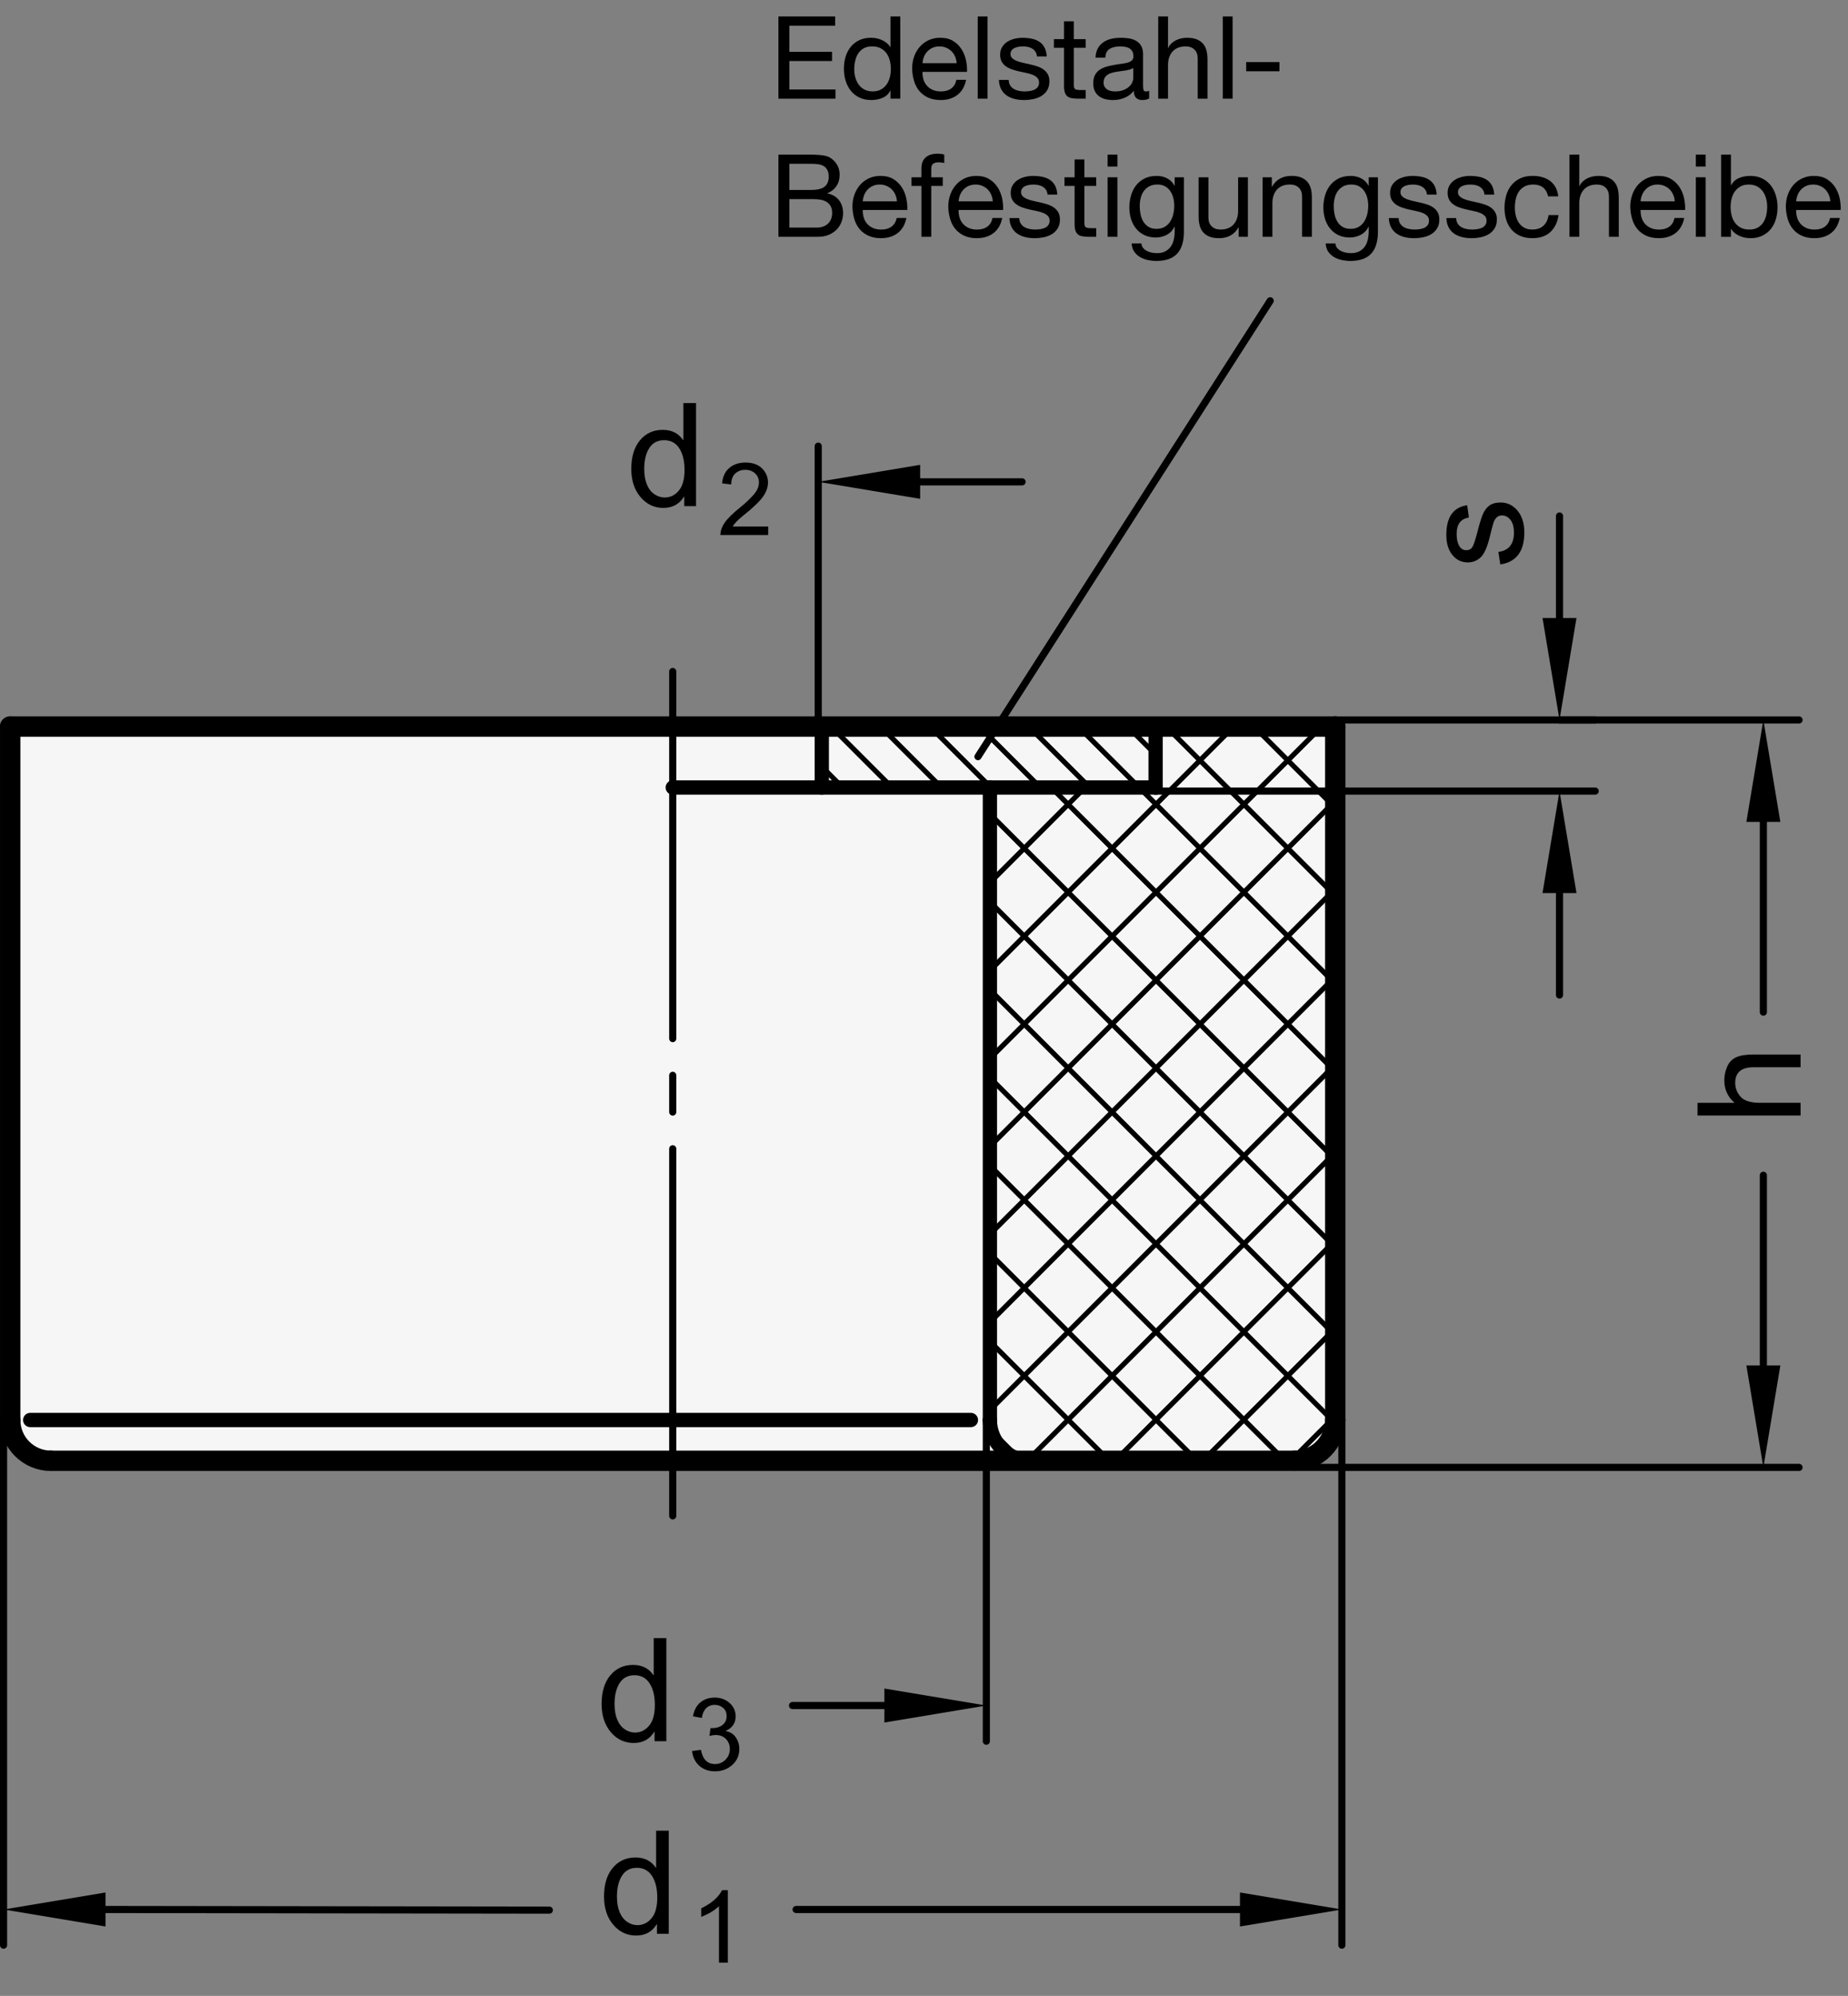 <?xml version="1.0" encoding="utf-8"?>
<!-- Generator: Adobe Illustrator 19.1.0, SVG Export Plug-In . SVG Version: 6.00 Build 0)  -->
<svg version="1.1" xmlns="http://www.w3.org/2000/svg" xmlns:xlink="http://www.w3.org/1999/xlink" x="0px" y="0px"
	 viewBox="0 0 128.483 138.704" enable-background="new 0 0 128.483 138.704" xml:space="preserve">
<rect x="0" y="0" width="128.483" height="138.704" fill="#808080" stroke="none"/>
<g id="MD_x5F_3_x5F_FUELLUNG_x5F_WS">
	<g id="LWPOLYLINE_2_">
		<path fill="#FFFFFF" d="M0.709,98.682V50.493h92.126v48.189c0,1.566-1.269,2.835-2.835,2.835H3.543
			C1.978,101.517,0.709,100.248,0.709,98.682z"/>
	</g>
</g>
<g id="MD_x5F_3_x5F_FUELLUNG_x5F_GR">
	<g id="LWPOLYLINE">
		<path fill="#F6F6F6" d="M0.709,98.682V50.493h92.126v48.189c0,1.566-1.269,2.835-2.835,2.835H3.543
			C1.978,101.517,0.709,100.248,0.709,98.682z"/>
	</g>
</g>
<g id="MD_x5F_1_x5F_100">
	<g id="LINE">
		
			<line fill="none" stroke="#000000" stroke-width="1.417" stroke-linecap="round" stroke-linejoin="round" stroke-miterlimit="10" x1="46.772" y1="50.493" x2="0.709" y2="50.493"/>
	</g>
	<g id="LINE_1_">
		
			<line fill="none" stroke="#000000" stroke-width="1.417" stroke-linecap="round" stroke-linejoin="round" stroke-miterlimit="10" x1="0.709" y1="50.493" x2="0.709" y2="98.682"/>
	</g>
	<g id="LINE_2_">
		
			<line fill="none" stroke="#000000" stroke-width="1.417" stroke-linecap="round" stroke-linejoin="round" stroke-miterlimit="10" x1="3.543" y1="101.517" x2="46.772" y2="101.517"/>
	</g>
	<g id="LINE_3_">
		
			<line fill="none" stroke="#000000" stroke-width="1.417" stroke-linecap="round" stroke-linejoin="round" stroke-miterlimit="10" x1="46.772" y1="101.517" x2="90" y2="101.517"/>
	</g>
	<g id="LINE_4_">
		
			<line fill="none" stroke="#000000" stroke-width="1.417" stroke-linecap="round" stroke-linejoin="round" stroke-miterlimit="10" x1="92.835" y1="98.682" x2="92.835" y2="50.493"/>
	</g>
	<g id="LINE_5_">
		
			<line fill="none" stroke="#000000" stroke-width="1.417" stroke-linecap="round" stroke-linejoin="round" stroke-miterlimit="10" x1="92.835" y1="50.493" x2="46.772" y2="50.493"/>
	</g>
	<g id="ARC">
		
			<path fill="none" stroke="#000000" stroke-width="1.417" stroke-linecap="round" stroke-linejoin="round" stroke-miterlimit="10" d="
			M0.709,98.682c0,1.566,1.269,2.835,2.835,2.835"/>
	</g>
	<g id="ARC_1_">
		
			<path fill="none" stroke="#000000" stroke-width="1.417" stroke-linecap="round" stroke-linejoin="round" stroke-miterlimit="10" d="
			M90,101.517c1.566,0,2.835-1.269,2.835-2.835"/>
	</g>
</g>
<g id="MD_x5F_1_x5F_070">
	<g id="LINE_6_">
		
			<line fill="none" stroke="#000000" stroke-width="0.992" stroke-linecap="round" stroke-linejoin="round" stroke-miterlimit="10" x1="57.136" y1="50.493" x2="57.136" y2="54.727"/>
	</g>
	<g id="LINE_7_">
		
			<line fill="none" stroke="#000000" stroke-width="0.992" stroke-linecap="round" stroke-linejoin="round" stroke-miterlimit="10" x1="46.772" y1="54.727" x2="80.344" y2="54.727"/>
	</g>
	<g id="LINE_8_">
		
			<line fill="none" stroke="#000000" stroke-width="0.992" stroke-linecap="round" stroke-linejoin="round" stroke-miterlimit="10" x1="68.823" y1="54.727" x2="68.823" y2="98.682"/>
	</g>
	<g id="LINE_26_">
		
			<line fill="none" stroke="#000000" stroke-width="0.992" stroke-linecap="round" stroke-linejoin="round" stroke-miterlimit="10" x1="80.344" y1="54.727" x2="80.344" y2="50.493"/>
	</g>
	<g id="ARC_2_">
		
			<path fill="none" stroke="#000000" stroke-width="0.992" stroke-linecap="round" stroke-linejoin="round" stroke-miterlimit="10" d="
			M68.823,98.682c0,1.566,1.269,2.835,2.835,2.835"/>
	</g>
	<g id="LINE_30_">
		
			<line fill="none" stroke="#000000" stroke-width="0.992" stroke-linecap="round" stroke-linejoin="round" stroke-miterlimit="10" x1="67.503" y1="98.682" x2="46.772" y2="98.682"/>
	</g>
	<g id="LINE_31_">
		
			<line fill="none" stroke="#000000" stroke-width="0.992" stroke-linecap="round" stroke-linejoin="round" stroke-miterlimit="10" x1="46.772" y1="98.682" x2="2.1" y2="98.682"/>
	</g>
</g>
<g id="MD_x5F_1_x5F_035">
	<g id="LINE_9_">
		
			<line fill="none" stroke="#000000" stroke-width="0.496" stroke-linecap="round" stroke-linejoin="round" stroke-miterlimit="10" x1="46.772" y1="74.729" x2="46.772" y2="77.281"/>
	</g>
	<g id="LINE_10_">
		
			<line fill="none" stroke="#000000" stroke-width="0.496" stroke-linecap="round" stroke-linejoin="round" stroke-miterlimit="10" x1="46.772" y1="72.178" x2="46.772" y2="46.666"/>
	</g>
	<g id="LINE_11_">
		
			<line fill="none" stroke="#000000" stroke-width="0.496" stroke-linecap="round" stroke-linejoin="round" stroke-miterlimit="10" x1="46.772" y1="79.832" x2="46.772" y2="105.344"/>
	</g>
	<g id="LINE_27_">
		
			<line fill="none" stroke="#000000" stroke-width="0.496" stroke-linecap="round" stroke-linejoin="round" stroke-miterlimit="10" x1="67.993" y1="52.582" x2="88.312" y2="20.902"/>
	</g>
</g>
<g id="MD_x5F_2_x5F_BEMASSUNG">
	<g id="LINE_12_">
		
			<line stroke="#000000" stroke-width="0.496" stroke-linecap="round" stroke-linejoin="round" stroke-miterlimit="10" x1="108.425" y1="50.033" x2="125.079" y2="50.033"/>
	</g>
	<g id="SOLID">
		<polygon points="121.417,57.119 122.598,50.033 123.78,57.119 		"/>
	</g>
	<g id="SOLID_1_">
		<polygon points="121.417,94.891 122.598,101.977 123.78,94.891 		"/>
	</g>
	<g id="LINE_13_">
		
			<line stroke="#000000" stroke-width="0.496" stroke-linecap="round" stroke-linejoin="round" stroke-miterlimit="10" x1="90" y1="101.977" x2="125.079" y2="101.977"/>
	</g>
	<g id="LINE_14_">
		
			<line stroke="#000000" stroke-width="0.496" stroke-linecap="round" stroke-linejoin="round" stroke-miterlimit="10" x1="122.598" y1="94.891" x2="122.598" y2="81.674"/>
	</g>
	<g id="LINE_15_">
		
			<line stroke="#000000" stroke-width="0.496" stroke-linecap="round" stroke-linejoin="round" stroke-miterlimit="10" x1="122.598" y1="57.119" x2="122.598" y2="70.336"/>
	</g>
	<g id="TEXT">
		<g>
			<path d="M125.185,73.283v0.884h-3.274c-0.424,0-0.741,0.091-0.953,0.273c-0.212,0.184-0.317,0.455-0.317,0.816
				c0,0.359,0.124,0.679,0.374,0.961c0.249,0.281,0.694,0.422,1.336,0.422h2.835v0.881h-7.165V76.64h2.571
				c-0.473-0.416-0.709-0.938-0.709-1.563c0-0.335,0.068-0.656,0.205-0.963c0.137-0.306,0.347-0.521,0.631-0.645
				c0.283-0.124,0.678-0.186,1.183-0.186H125.185z"/>
		</g>
	</g>
	<g id="SOLID_2_">
		<polygon points="63.974,32.304 56.888,33.485 63.974,34.666 		"/>
	</g>
	<g id="LINE_16_">
		
			<line stroke="#000000" stroke-width="0.496" stroke-linecap="round" stroke-linejoin="round" stroke-miterlimit="10" x1="63.974" y1="33.485" x2="71.061" y2="33.485"/>
	</g>
	<g id="LINE_17_">
		
			<line stroke="#000000" stroke-width="0.496" stroke-linecap="round" stroke-linejoin="round" stroke-miterlimit="10" x1="56.888" y1="50.493" x2="56.888" y2="31.005"/>
	</g>
	<g id="TEXT_1_">
		<g>
			<path d="M53.409,37.182h-3.322c0-0.283,0.099-0.569,0.296-0.858c0.197-0.29,0.566-0.652,1.107-1.088
				c0.331-0.265,0.626-0.543,0.886-0.833c0.26-0.291,0.39-0.584,0.39-0.878c0-0.253-0.09-0.462-0.269-0.628
				c-0.179-0.165-0.406-0.248-0.679-0.248c-0.276,0-0.508,0.085-0.695,0.255s-0.282,0.424-0.284,0.762l-0.633-0.072
				c0.039-0.47,0.206-0.829,0.501-1.077c0.295-0.249,0.67-0.373,1.124-0.373c0.493,0,0.876,0.136,1.151,0.408
				c0.275,0.272,0.413,0.602,0.413,0.987c0,0.321-0.116,0.647-0.347,0.977c-0.232,0.33-0.693,0.771-1.384,1.322
				c-0.362,0.29-0.603,0.54-0.722,0.749h2.467V37.182z"/>
		</g>
	</g>
	<g id="TEXT_2_">
		<g>
			<path d="M48.393,35.175h-0.821v-0.66h-0.02c-0.316,0.521-0.793,0.782-1.432,0.782c-0.635,0-1.166-0.252-1.591-0.755
				c-0.425-0.504-0.638-1.156-0.638-1.957c0-0.838,0.2-1.499,0.601-1.984s0.93-0.729,1.588-0.729c0.619,0,1.09,0.236,1.413,0.709
				h0.02V28.01h0.879V35.175z M46.213,34.574c0.384,0,0.71-0.157,0.978-0.474s0.401-0.795,0.401-1.437
				c0-0.633-0.122-1.136-0.367-1.511c-0.244-0.374-0.595-0.562-1.051-0.562s-0.801,0.183-1.034,0.55
				c-0.233,0.366-0.35,0.848-0.35,1.444c0,0.43,0.063,0.794,0.188,1.092s0.3,0.522,0.525,0.672
				C45.729,34.5,45.965,34.574,46.213,34.574z"/>
		</g>
	</g>
	<g id="LINE_18_">
		
			<line stroke="#000000" stroke-width="0.496" stroke-linecap="round" stroke-linejoin="round" stroke-miterlimit="10" x1="92.835" y1="50.033" x2="110.906" y2="50.033"/>
	</g>
	<g id="LINE_19_">
		
			<line stroke="#000000" stroke-width="0.496" stroke-linecap="round" stroke-linejoin="round" stroke-miterlimit="10" x1="108.425" y1="42.946" x2="108.425" y2="35.859"/>
	</g>
	<g id="SOLID_3_">
		<polygon points="107.244,42.946 108.425,50.033 109.606,42.946 		"/>
	</g>
	<g id="LINE_20_">
		
			<line stroke="#000000" stroke-width="0.496" stroke-linecap="round" stroke-linejoin="round" stroke-miterlimit="10" x1="80.344" y1="54.975" x2="110.906" y2="54.975"/>
	</g>
	<g id="LINE_21_">
		
			<line stroke="#000000" stroke-width="0.496" stroke-linecap="round" stroke-linejoin="round" stroke-miterlimit="10" x1="108.425" y1="62.062" x2="108.425" y2="69.149"/>
	</g>
	<g id="SOLID_4_">
		<polygon points="109.606,62.062 108.425,54.975 107.244,62.062 		"/>
	</g>
	<g id="LINE_22_">
		
			<line stroke="#000000" stroke-width="0.496" stroke-linecap="round" stroke-linejoin="round" stroke-miterlimit="10" x1="86.209" y1="132.698" x2="55.349" y2="132.698"/>
	</g>
	<g id="TEXT_3_">
		<g>
			<path d="M50.603,136.395h-0.616v-3.924c-0.308,0.292-0.72,0.539-1.235,0.742v-0.596c0.709-0.34,1.193-0.76,1.451-1.262h0.4
				V136.395z"/>
		</g>
	</g>
	<g id="TEXT_4_">
		<g>
			<path d="M46.497,134.388h-0.821v-0.66h-0.02c-0.316,0.521-0.793,0.782-1.432,0.782c-0.635,0-1.166-0.252-1.591-0.755
				c-0.425-0.504-0.638-1.156-0.638-1.957c0-0.838,0.2-1.499,0.601-1.984s0.93-0.729,1.588-0.729c0.619,0,1.09,0.236,1.413,0.709
				h0.02v-2.571h0.879V134.388z M44.317,133.786c0.384,0,0.71-0.157,0.978-0.474s0.401-0.795,0.401-1.437
				c0-0.633-0.122-1.136-0.367-1.511c-0.244-0.374-0.595-0.562-1.051-0.562s-0.801,0.183-1.034,0.55
				c-0.233,0.366-0.35,0.848-0.35,1.444c0,0.43,0.063,0.794,0.188,1.092s0.3,0.522,0.525,0.672
				C43.833,133.712,44.07,133.786,44.317,133.786z"/>
		</g>
	</g>
	<g id="LINE_23_">
		
			<line stroke="#000000" stroke-width="0.496" stroke-linecap="round" stroke-linejoin="round" stroke-miterlimit="10" x1="93.295" y1="98.682" x2="93.295" y2="135.178"/>
	</g>
	<g id="SOLID_5_">
		<polygon points="86.209,131.517 93.295,132.698 86.209,133.879 		"/>
	</g>
	<g id="LINE_24_">
		
			<line stroke="#000000" stroke-width="0.496" stroke-linecap="round" stroke-linejoin="round" stroke-miterlimit="10" x1="7.335" y1="132.698" x2="38.194" y2="132.742"/>
	</g>
	<g id="LINE_25_">
		
			<line stroke="#000000" stroke-width="0.496" stroke-linecap="round" stroke-linejoin="round" stroke-miterlimit="10" x1="0.248" y1="98.682" x2="0.248" y2="135.178"/>
	</g>
	<g id="SOLID_6_">
		<polygon points="7.335,131.517 0.248,132.698 7.335,133.879 		"/>
	</g>
	<g id="TEXT_5_">
		<g>
			<path d="M102.124,35.971c-0.283,0.039-0.496,0.154-0.638,0.345c-0.142,0.19-0.212,0.455-0.212,0.794
				c0,0.336,0.057,0.607,0.171,0.814s0.28,0.311,0.498,0.311c0.205,0,0.353-0.083,0.44-0.247s0.195-0.489,0.322-0.975
				c0.14-0.547,0.264-0.957,0.371-1.229s0.259-0.484,0.452-0.635c0.194-0.152,0.464-0.228,0.81-0.228
				c0.462,0,0.852,0.189,1.168,0.567c0.315,0.378,0.474,0.883,0.474,1.515c0,0.658-0.14,1.172-0.418,1.542
				c-0.278,0.37-0.696,0.597-1.253,0.682l-0.133-0.875c0.362-0.046,0.633-0.18,0.812-0.403c0.18-0.223,0.269-0.535,0.269-0.936
				c0-0.384-0.08-0.679-0.241-0.885c-0.161-0.205-0.357-0.308-0.589-0.308c-0.157,0-0.282,0.047-0.377,0.142
				c-0.094,0.095-0.165,0.213-0.212,0.354c-0.048,0.142-0.132,0.46-0.252,0.956c-0.176,0.736-0.39,1.223-0.641,1.458
				c-0.251,0.236-0.551,0.354-0.899,0.354c-0.433,0-0.79-0.172-1.07-0.518c-0.28-0.345-0.42-0.81-0.42-1.393
				c0-0.619,0.121-1.1,0.364-1.444c0.242-0.344,0.605-0.55,1.087-0.618L102.124,35.971z"/>
		</g>
	</g>
	<g id="LINE_28_">
		
			<line stroke="#000000" stroke-width="0.496" stroke-linecap="round" stroke-linejoin="round" stroke-miterlimit="10" x1="68.575" y1="98.682" x2="68.575" y2="121.005"/>
	</g>
	<g id="LINE_29_">
		
			<line stroke="#000000" stroke-width="0.496" stroke-linecap="round" stroke-linejoin="round" stroke-miterlimit="10" x1="61.488" y1="118.525" x2="55.101" y2="118.525"/>
	</g>
	<g id="TEXT_6_">
		<g>
			<path d="M50.462,120.299c0.31,0.06,0.544,0.209,0.703,0.45c0.159,0.24,0.238,0.502,0.238,0.785c0,0.456-0.166,0.83-0.498,1.123
				c-0.332,0.294-0.729,0.44-1.192,0.44c-0.443,0-0.808-0.129-1.095-0.387c-0.288-0.258-0.455-0.599-0.503-1.023l0.616-0.085
				c0.062,0.33,0.174,0.578,0.337,0.742s0.378,0.246,0.645,0.246c0.287,0,0.531-0.101,0.73-0.303
				c0.199-0.202,0.299-0.448,0.299-0.74c0-0.281-0.091-0.514-0.272-0.698c-0.182-0.185-0.418-0.277-0.71-0.277
				c-0.119,0-0.264,0.021-0.435,0.065l0.072-0.541c0.164,0,0.294-0.008,0.39-0.023c0.096-0.017,0.203-0.055,0.321-0.116
				s0.217-0.15,0.294-0.266s0.116-0.258,0.116-0.43c0-0.248-0.083-0.441-0.248-0.578s-0.356-0.205-0.573-0.205
				c-0.249,0-0.451,0.079-0.607,0.236s-0.255,0.382-0.296,0.674l-0.616-0.113c0.08-0.436,0.256-0.762,0.528-0.979
				c0.272-0.216,0.598-0.324,0.977-0.324c0.417,0,0.766,0.126,1.045,0.378s0.419,0.561,0.419,0.925c0,0.468-0.229,0.805-0.688,1.01
				V120.299z"/>
		</g>
	</g>
	<g id="TEXT_7_">
		<g>
			<path d="M46.329,121.005h-0.821v-0.66h-0.02c-0.316,0.521-0.793,0.782-1.432,0.782c-0.635,0-1.166-0.252-1.591-0.755
				c-0.425-0.504-0.638-1.156-0.638-1.957c0-0.838,0.2-1.499,0.601-1.984s0.93-0.729,1.588-0.729c0.619,0,1.09,0.236,1.413,0.709
				h0.02v-2.571h0.879V121.005z M44.149,120.403c0.384,0,0.71-0.157,0.978-0.474s0.401-0.795,0.401-1.437
				c0-0.633-0.122-1.136-0.367-1.511c-0.244-0.374-0.595-0.562-1.051-0.562s-0.801,0.183-1.034,0.55
				c-0.233,0.366-0.35,0.848-0.35,1.444c0,0.43,0.063,0.794,0.188,1.092s0.3,0.522,0.525,0.672
				C43.665,120.329,43.901,120.403,44.149,120.403z"/>
		</g>
	</g>
	<g id="SOLID_7_">
		<polygon points="61.488,117.344 68.575,118.525 61.488,119.706 		"/>
	</g>
</g>
<g id="MD_x5F_2_x5F_SCHRAFFUR">
	<g id="HATCH">
		<path fill-rule="evenodd" clip-rule="evenodd" fill="none" d="M92.835,98.682v-8.157V50.493h-12.49v4.234H68.823v43.955
			c0,1.566,1.269,2.835,2.835,2.835H90C91.566,101.517,92.835,100.248,92.835,98.682L92.835,98.682z"/>
		
			<path fill="none" stroke="#000000" stroke-width="0.354" stroke-linecap="round" stroke-linejoin="round" stroke-miterlimit="10" d="
			M68.823,55.23l0.502-0.502 M68.823,61.339l6.612-6.612 M68.823,67.448l16.955-16.955 M68.823,73.558l23.065-23.065 M68.823,79.667
			l24.012-24.012 M68.823,85.777l24.012-24.012 M68.823,91.886l24.012-24.012 M68.823,97.995l24.012-24.012 M71.463,101.465
			l21.372-21.372 M77.52,101.517l15.315-15.315 M83.629,101.517l9.205-9.205 M89.739,101.517l3.096-3.096 M70.77,101.279l-1.71-1.71
			 M77.117,101.517l-8.295-8.295 M83.227,101.517L68.823,87.113 M89.336,101.517L68.823,81.003 M92.787,98.859L68.823,74.894
			 M92.835,92.797L68.823,68.785 M92.835,86.687L68.823,62.675 M92.835,80.578L68.823,56.566 M92.835,74.468L73.094,54.727
			 M92.835,68.359L79.203,54.727 M92.835,62.25L81.078,50.493 M92.835,56.14l-5.647-5.647"/>
	</g>
	<g id="HATCH_1_">
		<polygon fill-rule="evenodd" clip-rule="evenodd" fill="none" points="80.344,50.493 57.136,50.493 57.136,54.727 80.344,54.727 
			80.344,50.493 		"/>
		
			<path fill="none" stroke="#000000" stroke-width="0.354" stroke-linecap="round" stroke-linejoin="round" stroke-miterlimit="10" d="
			M58.584,54.727l-1.448-1.448 M62.02,54.727l-4.234-4.234 M65.457,54.727l-4.234-4.234 M68.894,54.727l-4.234-4.234 M72.33,54.727
			l-4.234-4.234 M75.767,54.727l-4.234-4.234 M79.203,54.727l-4.234-4.234 M80.344,52.432l-1.939-1.939"/>
	</g>
</g>
<g id="MD_x5F_2_x5F_TEXT_x5F_DE">
	<g id="EdelstahlBefestigungsscheibe">
		<g>
			<path d="M54.121,1.145h3.944v0.64H54.88v1.816h2.968v0.64H54.88v1.977h3.208v0.64h-3.968V1.145z"/>
			<path d="M62.592,6.856h-0.68v-0.56h-0.016c-0.112,0.229-0.288,0.396-0.528,0.5c-0.24,0.104-0.504,0.155-0.792,0.155
				c-0.32,0-0.599-0.059-0.836-0.176S59.306,6.5,59.148,6.301c-0.158-0.2-0.276-0.431-0.356-0.692
				c-0.08-0.261-0.12-0.539-0.12-0.832s0.039-0.569,0.116-0.828c0.078-0.259,0.195-0.486,0.352-0.684s0.355-0.354,0.592-0.468
				c0.237-0.115,0.513-0.173,0.828-0.173c0.107,0,0.222,0.011,0.344,0.032s0.245,0.058,0.368,0.108
				c0.123,0.051,0.238,0.117,0.348,0.2c0.109,0.082,0.201,0.185,0.276,0.308h0.016V1.145h0.68V6.856z M59.392,4.824
				c0,0.192,0.025,0.38,0.076,0.564c0.051,0.184,0.128,0.348,0.232,0.492c0.104,0.144,0.237,0.259,0.4,0.344
				s0.354,0.128,0.572,0.128c0.229,0,0.424-0.045,0.584-0.136s0.291-0.21,0.392-0.356c0.101-0.146,0.174-0.313,0.22-0.5
				s0.068-0.376,0.068-0.568c0-0.202-0.024-0.398-0.072-0.588c-0.048-0.188-0.124-0.355-0.228-0.5
				c-0.104-0.144-0.239-0.26-0.404-0.348c-0.166-0.088-0.366-0.132-0.6-0.132c-0.235,0-0.431,0.045-0.588,0.136
				c-0.158,0.091-0.284,0.211-0.38,0.36c-0.096,0.149-0.165,0.319-0.208,0.512C59.414,4.425,59.392,4.622,59.392,4.824z"/>
			<path d="M67.168,5.545c-0.09,0.458-0.291,0.808-0.6,1.048C66.26,6.832,65.869,6.952,65.4,6.952c-0.33,0-0.617-0.055-0.86-0.164
				s-0.447-0.26-0.612-0.451c-0.165-0.192-0.289-0.422-0.372-0.688c-0.083-0.267-0.129-0.558-0.14-0.872
				c0-0.31,0.048-0.596,0.144-0.86c0.096-0.264,0.23-0.491,0.404-0.684s0.379-0.341,0.616-0.448c0.238-0.106,0.498-0.16,0.78-0.16
				c0.368,0,0.673,0.076,0.916,0.229s0.438,0.346,0.584,0.58s0.248,0.49,0.304,0.768c0.057,0.277,0.079,0.542,0.068,0.792h-3.096
				c-0.005,0.182,0.016,0.354,0.064,0.517c0.048,0.162,0.125,0.307,0.232,0.432c0.106,0.125,0.242,0.226,0.407,0.3
				c0.166,0.075,0.36,0.112,0.584,0.112c0.283,0,0.518-0.066,0.705-0.2c0.186-0.133,0.309-0.336,0.367-0.607H67.168z M66.512,4.393
				c-0.01-0.16-0.046-0.313-0.107-0.456c-0.061-0.145-0.145-0.269-0.248-0.372c-0.104-0.104-0.229-0.187-0.372-0.248
				s-0.298-0.092-0.464-0.092c-0.176,0-0.334,0.03-0.477,0.092c-0.141,0.062-0.262,0.146-0.363,0.252
				c-0.102,0.106-0.182,0.23-0.24,0.372s-0.093,0.292-0.104,0.452H66.512z"/>
			<path d="M67.977,1.145h0.68v5.712h-0.68V1.145z"/>
			<path d="M70.129,5.553c0.004,0.154,0.039,0.282,0.104,0.384s0.148,0.183,0.252,0.244s0.221,0.105,0.352,0.132
				s0.266,0.04,0.404,0.04c0.106,0,0.219-0.008,0.336-0.024c0.117-0.016,0.225-0.045,0.324-0.088
				c0.099-0.042,0.18-0.105,0.244-0.188c0.063-0.083,0.096-0.188,0.096-0.316c0-0.133-0.039-0.241-0.116-0.324
				c-0.077-0.082-0.179-0.15-0.304-0.204c-0.125-0.053-0.27-0.097-0.432-0.132c-0.163-0.034-0.33-0.07-0.5-0.107
				c-0.172-0.037-0.336-0.083-0.496-0.137c-0.16-0.053-0.305-0.122-0.433-0.208c-0.128-0.085-0.23-0.194-0.308-0.327
				c-0.078-0.134-0.116-0.299-0.116-0.496c0-0.208,0.047-0.387,0.14-0.536c0.094-0.149,0.214-0.271,0.36-0.364
				c0.146-0.093,0.312-0.162,0.496-0.208c0.185-0.045,0.366-0.068,0.548-0.068c0.229,0,0.444,0.021,0.645,0.061
				c0.199,0.04,0.375,0.109,0.527,0.208s0.273,0.231,0.364,0.399s0.144,0.378,0.16,0.629h-0.681
				c-0.01-0.134-0.047-0.244-0.107-0.332C71.927,3.5,71.852,3.43,71.764,3.376c-0.088-0.053-0.186-0.092-0.295-0.115
				c-0.109-0.024-0.221-0.036-0.332-0.036c-0.102,0-0.205,0.008-0.309,0.023c-0.104,0.017-0.199,0.044-0.283,0.084
				c-0.086,0.04-0.155,0.095-0.209,0.164c-0.053,0.069-0.08,0.155-0.08,0.257c0,0.122,0.041,0.221,0.125,0.296
				c0.082,0.074,0.188,0.137,0.315,0.188s0.272,0.094,0.433,0.128c0.159,0.035,0.319,0.071,0.479,0.108
				c0.171,0.037,0.337,0.083,0.5,0.136c0.163,0.054,0.307,0.124,0.432,0.212c0.126,0.088,0.227,0.199,0.304,0.332
				c0.078,0.134,0.116,0.299,0.116,0.496c0,0.245-0.052,0.452-0.155,0.62c-0.104,0.168-0.24,0.303-0.408,0.404
				c-0.168,0.101-0.357,0.173-0.568,0.216c-0.211,0.042-0.42,0.063-0.628,0.063c-0.235,0-0.454-0.025-0.66-0.076
				c-0.205-0.05-0.388-0.13-0.548-0.239s-0.288-0.254-0.384-0.433c-0.097-0.179-0.149-0.396-0.16-0.651H70.129z"/>
			<path d="M74.656,2.721h0.824v0.6h-0.824v2.568c0,0.08,0.006,0.144,0.02,0.191c0.014,0.049,0.039,0.086,0.076,0.112
				s0.09,0.044,0.156,0.052c0.066,0.009,0.153,0.013,0.26,0.013h0.313v0.6H74.96c-0.176,0-0.327-0.012-0.452-0.036
				c-0.125-0.023-0.227-0.067-0.304-0.132s-0.135-0.154-0.172-0.272c-0.038-0.117-0.056-0.271-0.056-0.464V3.32h-0.705v-0.6h0.705
				V1.48h0.68V2.721z"/>
			<path d="M79.896,6.841c-0.123,0.074-0.285,0.111-0.488,0.111c-0.176,0-0.316-0.051-0.42-0.151
				c-0.104-0.102-0.156-0.265-0.156-0.488c-0.187,0.224-0.404,0.387-0.652,0.488c-0.248,0.101-0.516,0.151-0.804,0.151
				c-0.187,0-0.364-0.021-0.532-0.063c-0.168-0.043-0.313-0.111-0.436-0.204c-0.123-0.094-0.221-0.213-0.292-0.36
				C76.045,6.178,76.008,6,76.008,5.792c0-0.234,0.041-0.426,0.121-0.575c0.079-0.149,0.185-0.27,0.315-0.36
				c0.13-0.091,0.28-0.161,0.448-0.212s0.34-0.092,0.516-0.124c0.187-0.037,0.363-0.065,0.532-0.084
				c0.168-0.019,0.315-0.045,0.444-0.08c0.127-0.034,0.229-0.085,0.303-0.152c0.075-0.066,0.113-0.164,0.113-0.292
				c0-0.148-0.029-0.269-0.084-0.359c-0.057-0.091-0.129-0.16-0.217-0.208s-0.187-0.08-0.296-0.097
				c-0.109-0.016-0.218-0.023-0.323-0.023c-0.289,0-0.529,0.055-0.721,0.164s-0.296,0.315-0.313,0.62h-0.68
				c0.011-0.256,0.064-0.473,0.16-0.648s0.225-0.318,0.385-0.428c0.159-0.109,0.344-0.188,0.551-0.236
				c0.209-0.048,0.428-0.072,0.656-0.072c0.188,0,0.372,0.014,0.557,0.04c0.184,0.027,0.35,0.082,0.5,0.164
				c0.148,0.083,0.27,0.199,0.359,0.349c0.091,0.149,0.137,0.344,0.137,0.584v2.128c0,0.16,0.009,0.277,0.027,0.352
				c0.02,0.075,0.082,0.112,0.188,0.112c0.064,0,0.134-0.014,0.209-0.04V6.841z M78.792,4.721c-0.063,0.048-0.144,0.085-0.239,0.111
				c-0.097,0.027-0.197,0.05-0.305,0.068c-0.106,0.019-0.22,0.035-0.34,0.048C77.788,4.962,77.672,4.979,77.56,5
				c-0.112,0.021-0.219,0.049-0.32,0.08c-0.102,0.032-0.189,0.076-0.264,0.133c-0.075,0.056-0.135,0.126-0.18,0.212
				c-0.046,0.085-0.068,0.191-0.068,0.319c0,0.112,0.022,0.207,0.068,0.284c0.045,0.077,0.104,0.14,0.176,0.188
				c0.072,0.048,0.156,0.082,0.252,0.104s0.197,0.032,0.304,0.032c0.224,0,0.416-0.03,0.575-0.092
				c0.16-0.062,0.291-0.139,0.393-0.232c0.102-0.093,0.176-0.194,0.225-0.304c0.047-0.109,0.071-0.212,0.071-0.309V4.721z"/>
			<path d="M80.528,1.145h0.68v2.184h0.017c0.053-0.122,0.129-0.229,0.228-0.319s0.206-0.164,0.323-0.221
				c0.118-0.056,0.242-0.097,0.373-0.124c0.131-0.026,0.257-0.04,0.38-0.04c0.272,0,0.499,0.038,0.68,0.112
				c0.181,0.075,0.328,0.179,0.44,0.313c0.111,0.133,0.19,0.292,0.236,0.476c0.045,0.184,0.067,0.388,0.067,0.612v2.72h-0.681v-2.8
				c0-0.256-0.074-0.459-0.223-0.608c-0.15-0.149-0.355-0.224-0.617-0.224c-0.207,0-0.388,0.032-0.539,0.096
				c-0.152,0.064-0.279,0.155-0.381,0.272s-0.177,0.255-0.228,0.412s-0.076,0.329-0.076,0.516v2.336h-0.68V1.145z"/>
			<path d="M85.016,1.145h0.681v5.712h-0.681V1.145z"/>
			<path d="M86.641,4.313h2.312v0.64h-2.312V4.313z"/>
			<path d="M54.121,10.744h2.072c0.128,0,0.261,0.001,0.4,0.004c0.139,0.003,0.276,0.011,0.412,0.024
				c0.136,0.013,0.266,0.033,0.388,0.06s0.227,0.066,0.312,0.12c0.187,0.112,0.345,0.268,0.476,0.468
				c0.13,0.2,0.196,0.441,0.196,0.725c0,0.304-0.075,0.566-0.224,0.787c-0.149,0.222-0.357,0.386-0.624,0.492v0.017
				c0.352,0.074,0.621,0.234,0.808,0.479c0.187,0.245,0.28,0.544,0.28,0.896c0,0.208-0.038,0.41-0.112,0.607
				s-0.185,0.372-0.332,0.524c-0.146,0.151-0.328,0.274-0.544,0.368c-0.216,0.093-0.465,0.14-0.748,0.14h-2.76V10.744z M54.88,13.2
				h1.52c0.432,0,0.743-0.076,0.932-0.229c0.189-0.151,0.284-0.38,0.284-0.684c0-0.197-0.032-0.356-0.096-0.476
				c-0.064-0.12-0.152-0.213-0.264-0.276c-0.112-0.064-0.241-0.105-0.388-0.124c-0.147-0.019-0.303-0.028-0.468-0.028h-1.52V13.2z
				 M54.88,15.816h1.904c0.331,0,0.592-0.093,0.784-0.276c0.192-0.184,0.288-0.434,0.288-0.748c0-0.187-0.035-0.341-0.104-0.464
				s-0.161-0.22-0.276-0.292s-0.247-0.123-0.396-0.152s-0.304-0.044-0.464-0.044H54.88V15.816z"/>
			<path d="M63.017,15.145c-0.091,0.458-0.291,0.808-0.6,1.048c-0.309,0.239-0.699,0.359-1.168,0.359
				c-0.331,0-0.617-0.055-0.86-0.164s-0.447-0.26-0.612-0.451c-0.165-0.192-0.289-0.422-0.372-0.688
				c-0.083-0.267-0.129-0.558-0.14-0.872c0-0.31,0.048-0.596,0.144-0.86c0.096-0.264,0.23-0.491,0.404-0.684
				s0.379-0.341,0.616-0.448c0.237-0.106,0.497-0.16,0.78-0.16c0.368,0,0.673,0.076,0.916,0.229s0.438,0.346,0.584,0.58
				s0.248,0.49,0.304,0.768c0.056,0.277,0.079,0.542,0.068,0.792h-3.096c-0.005,0.182,0.016,0.354,0.064,0.517
				c0.048,0.162,0.125,0.307,0.232,0.432c0.106,0.125,0.242,0.226,0.408,0.3c0.166,0.075,0.36,0.112,0.584,0.112
				c0.283,0,0.518-0.066,0.704-0.2c0.187-0.133,0.309-0.336,0.368-0.607H63.017z M62.36,13.992c-0.011-0.16-0.046-0.313-0.108-0.456
				c-0.061-0.145-0.144-0.269-0.248-0.372c-0.104-0.104-0.228-0.187-0.372-0.248c-0.144-0.062-0.298-0.092-0.464-0.092
				c-0.176,0-0.334,0.03-0.476,0.092c-0.141,0.062-0.263,0.146-0.364,0.252c-0.102,0.106-0.182,0.23-0.24,0.372
				s-0.093,0.292-0.104,0.452H62.36z"/>
			<path d="M64.064,12.92h-0.696v-0.6h0.696v-0.616c0-0.336,0.097-0.591,0.292-0.764c0.195-0.174,0.479-0.261,0.853-0.261
				c0.063,0,0.137,0.006,0.219,0.017c0.084,0.011,0.156,0.026,0.221,0.048v0.592c-0.059-0.021-0.123-0.036-0.191-0.044
				c-0.07-0.008-0.134-0.012-0.192-0.012c-0.165,0-0.294,0.032-0.384,0.096c-0.092,0.064-0.137,0.187-0.137,0.368v0.576h0.801v0.6
				h-0.801v3.536h-0.68V12.92z"/>
			<path d="M69.68,15.145c-0.09,0.458-0.291,0.808-0.6,1.048c-0.309,0.239-0.699,0.359-1.168,0.359c-0.33,0-0.617-0.055-0.859-0.164
				c-0.243-0.109-0.447-0.26-0.613-0.451c-0.164-0.192-0.289-0.422-0.371-0.688c-0.083-0.267-0.129-0.558-0.141-0.872
				c0-0.31,0.049-0.596,0.145-0.86c0.096-0.264,0.23-0.491,0.404-0.684c0.173-0.192,0.379-0.341,0.615-0.448
				c0.238-0.106,0.498-0.16,0.78-0.16c0.368,0,0.673,0.076,0.916,0.229s0.438,0.346,0.584,0.58s0.248,0.49,0.304,0.768
				c0.057,0.277,0.079,0.542,0.068,0.792h-3.096c-0.006,0.182,0.016,0.354,0.063,0.517c0.048,0.162,0.126,0.307,0.232,0.432
				s0.242,0.226,0.407,0.3c0.166,0.075,0.36,0.112,0.584,0.112c0.283,0,0.518-0.066,0.705-0.2c0.186-0.133,0.309-0.336,0.367-0.607
				H69.68z M69.023,13.992c-0.01-0.16-0.046-0.313-0.107-0.456c-0.061-0.145-0.145-0.269-0.248-0.372
				c-0.104-0.104-0.229-0.187-0.372-0.248s-0.298-0.092-0.464-0.092c-0.176,0-0.334,0.03-0.477,0.092
				c-0.141,0.062-0.262,0.146-0.363,0.252s-0.182,0.23-0.24,0.372s-0.094,0.292-0.104,0.452H69.023z"/>
			<path d="M70.864,15.152c0.005,0.154,0.04,0.282,0.104,0.384c0.063,0.102,0.147,0.183,0.252,0.244
				c0.104,0.062,0.221,0.105,0.352,0.132s0.266,0.04,0.404,0.04c0.105,0,0.219-0.008,0.336-0.024
				c0.117-0.016,0.225-0.045,0.324-0.088c0.098-0.042,0.18-0.105,0.243-0.188c0.063-0.083,0.097-0.188,0.097-0.316
				c0-0.133-0.039-0.241-0.117-0.324c-0.076-0.082-0.178-0.15-0.303-0.204c-0.126-0.053-0.27-0.097-0.433-0.132
				c-0.163-0.034-0.329-0.07-0.5-0.107s-0.336-0.083-0.496-0.137c-0.159-0.053-0.304-0.122-0.433-0.208
				c-0.127-0.085-0.23-0.194-0.307-0.327c-0.078-0.134-0.117-0.299-0.117-0.496c0-0.208,0.047-0.387,0.141-0.536
				s0.213-0.271,0.359-0.364c0.146-0.093,0.313-0.162,0.496-0.208c0.185-0.045,0.367-0.068,0.549-0.068
				c0.229,0,0.443,0.021,0.644,0.061s0.376,0.109,0.528,0.208s0.273,0.231,0.363,0.399c0.092,0.168,0.145,0.378,0.16,0.629h-0.68
				c-0.011-0.134-0.047-0.244-0.107-0.332c-0.063-0.089-0.137-0.159-0.225-0.213c-0.088-0.053-0.187-0.092-0.296-0.115
				c-0.109-0.024-0.22-0.036-0.332-0.036c-0.102,0-0.204,0.008-0.308,0.023c-0.104,0.017-0.199,0.044-0.284,0.084
				s-0.155,0.095-0.208,0.164c-0.054,0.069-0.08,0.155-0.08,0.257c0,0.122,0.041,0.221,0.124,0.296
				c0.083,0.074,0.188,0.137,0.315,0.188c0.129,0.051,0.272,0.094,0.433,0.128c0.159,0.035,0.319,0.071,0.479,0.108
				c0.171,0.037,0.338,0.083,0.5,0.136c0.163,0.054,0.307,0.124,0.432,0.212c0.126,0.088,0.227,0.199,0.305,0.332
				c0.077,0.134,0.115,0.299,0.115,0.496c0,0.245-0.051,0.452-0.155,0.62s-0.24,0.303-0.408,0.404
				c-0.168,0.101-0.356,0.173-0.567,0.216c-0.211,0.042-0.42,0.063-0.629,0.063c-0.234,0-0.454-0.025-0.66-0.076
				c-0.205-0.05-0.387-0.13-0.547-0.239s-0.289-0.254-0.385-0.433s-0.148-0.396-0.16-0.651H70.864z"/>
			<path d="M75.393,12.32h0.823v0.6h-0.823v2.568c0,0.08,0.006,0.144,0.02,0.191c0.014,0.049,0.039,0.086,0.076,0.112
				s0.089,0.044,0.156,0.052c0.066,0.009,0.152,0.013,0.26,0.013h0.312v0.6h-0.521c-0.176,0-0.326-0.012-0.451-0.036
				c-0.125-0.023-0.227-0.067-0.305-0.132c-0.076-0.064-0.135-0.154-0.172-0.272c-0.037-0.117-0.056-0.271-0.056-0.464V12.92h-0.704
				v-0.6h0.704v-1.24h0.681V12.32z"/>
			<path d="M77.687,11.576h-0.68v-0.832h0.68V11.576z M77.008,12.32h0.68v4.136h-0.68V12.32z"/>
			<path d="M82.312,16.104c0,0.677-0.156,1.185-0.469,1.523s-0.796,0.508-1.451,0.508c-0.193,0-0.389-0.021-0.589-0.063
				c-0.2-0.043-0.382-0.112-0.544-0.208c-0.162-0.097-0.297-0.222-0.404-0.376c-0.106-0.155-0.165-0.344-0.176-0.568h0.68
				c0.006,0.123,0.045,0.227,0.117,0.313c0.071,0.085,0.159,0.154,0.264,0.208c0.104,0.053,0.217,0.092,0.34,0.115
				c0.123,0.024,0.24,0.036,0.352,0.036c0.225,0,0.414-0.038,0.568-0.116c0.154-0.077,0.283-0.184,0.384-0.319
				c0.102-0.136,0.175-0.3,0.22-0.492c0.046-0.192,0.068-0.405,0.068-0.64v-0.272h-0.016c-0.059,0.128-0.134,0.239-0.225,0.332
				c-0.09,0.094-0.193,0.171-0.308,0.232c-0.114,0.061-0.237,0.107-0.368,0.14s-0.26,0.048-0.388,0.048
				c-0.31,0-0.579-0.056-0.808-0.168c-0.23-0.112-0.422-0.264-0.576-0.456c-0.155-0.191-0.271-0.414-0.349-0.668
				c-0.077-0.253-0.116-0.521-0.116-0.804c0-0.245,0.032-0.496,0.096-0.752c0.064-0.256,0.172-0.491,0.32-0.704
				c0.149-0.213,0.348-0.388,0.592-0.524c0.246-0.136,0.547-0.204,0.904-0.204c0.262,0,0.502,0.058,0.721,0.173
				c0.219,0.114,0.389,0.286,0.512,0.516h0.008V12.32h0.641V16.104z M80.408,15.904c0.224,0,0.414-0.047,0.572-0.141
				c0.156-0.093,0.283-0.216,0.379-0.367c0.097-0.152,0.167-0.324,0.213-0.517c0.045-0.191,0.068-0.384,0.068-0.576
				c0-0.181-0.021-0.359-0.064-0.536c-0.043-0.176-0.111-0.334-0.204-0.476c-0.094-0.142-0.215-0.255-0.364-0.34
				s-0.33-0.128-0.544-0.128c-0.219,0-0.405,0.041-0.56,0.124c-0.155,0.083-0.281,0.193-0.381,0.332
				c-0.098,0.139-0.17,0.299-0.215,0.479c-0.046,0.182-0.068,0.371-0.068,0.568c0,0.187,0.019,0.373,0.056,0.56
				c0.037,0.188,0.101,0.356,0.192,0.509c0.09,0.151,0.211,0.274,0.359,0.367C79.997,15.857,80.184,15.904,80.408,15.904z"/>
			<path d="M86.76,16.456h-0.641V15.8h-0.016c-0.144,0.256-0.329,0.445-0.556,0.568c-0.228,0.122-0.489,0.184-0.788,0.184
				c-0.271,0-0.499-0.037-0.68-0.111c-0.182-0.075-0.328-0.179-0.44-0.313c-0.112-0.133-0.19-0.292-0.235-0.476
				c-0.046-0.185-0.068-0.389-0.068-0.612v-2.72h0.68v2.8c0,0.256,0.074,0.459,0.225,0.608c0.148,0.148,0.354,0.224,0.615,0.224
				c0.209,0,0.389-0.032,0.54-0.096c0.152-0.064,0.278-0.155,0.38-0.272s0.178-0.255,0.229-0.412s0.076-0.329,0.076-0.516V12.32
				h0.68V16.456z"/>
			<path d="M87.784,12.32h0.64v0.655h0.016c0.145-0.256,0.33-0.444,0.557-0.567s0.489-0.185,0.788-0.185
				c0.272,0,0.499,0.038,0.68,0.112c0.181,0.075,0.328,0.179,0.44,0.313c0.111,0.133,0.19,0.292,0.236,0.476
				c0.045,0.184,0.067,0.388,0.067,0.612v2.72h-0.681v-2.8c0-0.256-0.074-0.459-0.223-0.608c-0.15-0.149-0.355-0.224-0.617-0.224
				c-0.207,0-0.388,0.032-0.539,0.096c-0.152,0.064-0.279,0.155-0.381,0.272s-0.177,0.255-0.228,0.412s-0.076,0.329-0.076,0.516
				v2.336h-0.68V12.32z"/>
			<path d="M95.801,16.104c0,0.677-0.156,1.185-0.469,1.523s-0.796,0.508-1.451,0.508c-0.193,0-0.389-0.021-0.589-0.063
				c-0.2-0.043-0.382-0.112-0.544-0.208c-0.162-0.097-0.297-0.222-0.404-0.376c-0.106-0.155-0.165-0.344-0.176-0.568h0.68
				c0.006,0.123,0.045,0.227,0.117,0.313c0.071,0.085,0.159,0.154,0.264,0.208c0.104,0.053,0.217,0.092,0.34,0.115
				c0.123,0.024,0.24,0.036,0.352,0.036c0.225,0,0.414-0.038,0.568-0.116c0.154-0.077,0.283-0.184,0.384-0.319
				c0.102-0.136,0.175-0.3,0.22-0.492c0.046-0.192,0.068-0.405,0.068-0.64v-0.272h-0.016c-0.059,0.128-0.134,0.239-0.225,0.332
				c-0.09,0.094-0.193,0.171-0.308,0.232c-0.114,0.061-0.237,0.107-0.368,0.14s-0.26,0.048-0.388,0.048
				c-0.31,0-0.579-0.056-0.808-0.168c-0.23-0.112-0.422-0.264-0.576-0.456c-0.155-0.191-0.271-0.414-0.349-0.668
				c-0.077-0.253-0.116-0.521-0.116-0.804c0-0.245,0.032-0.496,0.096-0.752c0.064-0.256,0.172-0.491,0.32-0.704
				c0.149-0.213,0.348-0.388,0.592-0.524c0.246-0.136,0.547-0.204,0.904-0.204c0.262,0,0.502,0.058,0.721,0.173
				c0.219,0.114,0.389,0.286,0.512,0.516h0.008V12.32h0.641V16.104z M93.896,15.904c0.224,0,0.414-0.047,0.572-0.141
				c0.156-0.093,0.283-0.216,0.379-0.367c0.097-0.152,0.167-0.324,0.213-0.517c0.045-0.191,0.068-0.384,0.068-0.576
				c0-0.181-0.021-0.359-0.064-0.536c-0.043-0.176-0.111-0.334-0.204-0.476c-0.094-0.142-0.215-0.255-0.364-0.34
				s-0.33-0.128-0.544-0.128c-0.219,0-0.405,0.041-0.56,0.124c-0.155,0.083-0.281,0.193-0.381,0.332
				c-0.098,0.139-0.17,0.299-0.215,0.479c-0.046,0.182-0.068,0.371-0.068,0.568c0,0.187,0.019,0.373,0.056,0.56
				c0.037,0.188,0.101,0.356,0.192,0.509c0.09,0.151,0.211,0.274,0.359,0.367C93.485,15.857,93.672,15.904,93.896,15.904z"/>
			<path d="M97.24,15.152c0.005,0.154,0.039,0.282,0.104,0.384s0.148,0.183,0.252,0.244c0.104,0.062,0.222,0.105,0.353,0.132
				c0.13,0.026,0.265,0.04,0.403,0.04c0.107,0,0.219-0.008,0.336-0.024c0.117-0.016,0.226-0.045,0.324-0.088
				c0.1-0.042,0.18-0.105,0.244-0.188c0.064-0.083,0.096-0.188,0.096-0.316c0-0.133-0.038-0.241-0.115-0.324
				c-0.078-0.082-0.18-0.15-0.305-0.204c-0.125-0.053-0.27-0.097-0.432-0.132c-0.162-0.034-0.33-0.07-0.5-0.107
				c-0.171-0.037-0.336-0.083-0.496-0.137c-0.16-0.053-0.304-0.122-0.432-0.208c-0.129-0.085-0.23-0.194-0.309-0.327
				c-0.077-0.134-0.115-0.299-0.115-0.496c0-0.208,0.047-0.387,0.14-0.536s0.214-0.271,0.36-0.364
				c0.146-0.093,0.312-0.162,0.496-0.208c0.184-0.045,0.366-0.068,0.547-0.068c0.23,0,0.445,0.021,0.645,0.061
				c0.2,0.04,0.376,0.109,0.527,0.208c0.152,0.099,0.273,0.231,0.365,0.399c0.09,0.168,0.144,0.378,0.16,0.629h-0.681
				c-0.011-0.134-0.047-0.244-0.108-0.332c-0.061-0.089-0.136-0.159-0.224-0.213c-0.088-0.053-0.187-0.092-0.296-0.115
				c-0.109-0.024-0.221-0.036-0.332-0.036c-0.102,0-0.204,0.008-0.309,0.023c-0.104,0.017-0.198,0.044-0.283,0.084
				c-0.086,0.04-0.154,0.095-0.208,0.164s-0.08,0.155-0.08,0.257c0,0.122,0.041,0.221,0.124,0.296
				c0.082,0.074,0.188,0.137,0.316,0.188c0.127,0.051,0.271,0.094,0.432,0.128c0.16,0.035,0.32,0.071,0.48,0.108
				c0.17,0.037,0.336,0.083,0.5,0.136c0.162,0.054,0.307,0.124,0.432,0.212s0.227,0.199,0.304,0.332
				c0.077,0.134,0.116,0.299,0.116,0.496c0,0.245-0.053,0.452-0.156,0.62s-0.24,0.303-0.408,0.404
				c-0.168,0.101-0.357,0.173-0.568,0.216c-0.21,0.042-0.42,0.063-0.627,0.063c-0.235,0-0.455-0.025-0.66-0.076
				c-0.205-0.05-0.389-0.13-0.549-0.239s-0.287-0.254-0.383-0.433c-0.097-0.179-0.15-0.396-0.16-0.651H97.24z"/>
			<path d="M101.24,15.152c0.005,0.154,0.039,0.282,0.104,0.384s0.148,0.183,0.252,0.244c0.104,0.062,0.222,0.105,0.353,0.132
				c0.13,0.026,0.265,0.04,0.403,0.04c0.107,0,0.219-0.008,0.336-0.024c0.117-0.016,0.226-0.045,0.324-0.088
				c0.1-0.042,0.18-0.105,0.244-0.188c0.064-0.083,0.096-0.188,0.096-0.316c0-0.133-0.038-0.241-0.115-0.324
				c-0.078-0.082-0.18-0.15-0.305-0.204c-0.125-0.053-0.27-0.097-0.432-0.132c-0.162-0.034-0.33-0.07-0.5-0.107
				c-0.171-0.037-0.336-0.083-0.496-0.137c-0.16-0.053-0.304-0.122-0.432-0.208c-0.129-0.085-0.23-0.194-0.309-0.327
				c-0.077-0.134-0.115-0.299-0.115-0.496c0-0.208,0.047-0.387,0.14-0.536s0.214-0.271,0.36-0.364
				c0.146-0.093,0.312-0.162,0.496-0.208c0.184-0.045,0.366-0.068,0.547-0.068c0.23,0,0.445,0.021,0.645,0.061
				c0.2,0.04,0.376,0.109,0.527,0.208c0.152,0.099,0.273,0.231,0.365,0.399c0.09,0.168,0.144,0.378,0.16,0.629h-0.681
				c-0.011-0.134-0.047-0.244-0.108-0.332c-0.061-0.089-0.136-0.159-0.224-0.213c-0.088-0.053-0.187-0.092-0.296-0.115
				c-0.109-0.024-0.221-0.036-0.332-0.036c-0.102,0-0.204,0.008-0.309,0.023c-0.104,0.017-0.198,0.044-0.283,0.084
				c-0.086,0.04-0.154,0.095-0.208,0.164s-0.08,0.155-0.08,0.257c0,0.122,0.041,0.221,0.124,0.296
				c0.082,0.074,0.188,0.137,0.316,0.188c0.127,0.051,0.271,0.094,0.432,0.128c0.16,0.035,0.32,0.071,0.48,0.108
				c0.17,0.037,0.336,0.083,0.5,0.136c0.162,0.054,0.307,0.124,0.432,0.212s0.227,0.199,0.304,0.332
				c0.077,0.134,0.116,0.299,0.116,0.496c0,0.245-0.053,0.452-0.156,0.62s-0.24,0.303-0.408,0.404
				c-0.168,0.101-0.357,0.173-0.568,0.216c-0.21,0.042-0.42,0.063-0.627,0.063c-0.235,0-0.455-0.025-0.66-0.076
				c-0.205-0.05-0.389-0.13-0.549-0.239s-0.287-0.254-0.383-0.433c-0.097-0.179-0.15-0.396-0.16-0.651H101.24z"/>
			<path d="M107.632,13.648c-0.054-0.262-0.167-0.465-0.34-0.608s-0.401-0.216-0.685-0.216c-0.244,0-0.45,0.045-0.615,0.136
				c-0.166,0.091-0.297,0.211-0.396,0.36c-0.099,0.149-0.169,0.321-0.212,0.516c-0.042,0.195-0.063,0.396-0.063,0.604
				c0,0.191,0.022,0.378,0.068,0.56c0.045,0.182,0.115,0.343,0.211,0.484c0.096,0.141,0.221,0.255,0.373,0.34
				c0.151,0.085,0.336,0.128,0.555,0.128c0.331,0,0.593-0.089,0.785-0.269c0.191-0.178,0.309-0.425,0.352-0.739h0.695
				c-0.074,0.507-0.266,0.901-0.575,1.184c-0.31,0.283-0.726,0.424-1.248,0.424c-0.315,0-0.593-0.052-0.836-0.155
				c-0.243-0.104-0.446-0.25-0.608-0.437s-0.285-0.409-0.367-0.668c-0.084-0.259-0.125-0.543-0.125-0.852
				c0-0.31,0.041-0.599,0.121-0.868c0.079-0.27,0.201-0.504,0.363-0.704s0.365-0.357,0.607-0.472
				c0.243-0.115,0.529-0.173,0.861-0.173c0.234,0,0.454,0.028,0.659,0.084c0.206,0.057,0.388,0.144,0.548,0.261
				s0.289,0.265,0.389,0.443c0.098,0.179,0.16,0.391,0.188,0.637H107.632z"/>
			<path d="M109.12,10.744h0.68v2.184h0.017c0.053-0.122,0.129-0.229,0.228-0.319s0.206-0.164,0.323-0.221
				c0.118-0.056,0.242-0.097,0.373-0.124c0.131-0.026,0.257-0.04,0.38-0.04c0.272,0,0.499,0.038,0.68,0.112
				c0.181,0.075,0.328,0.179,0.44,0.313c0.111,0.133,0.19,0.292,0.236,0.476c0.045,0.184,0.067,0.388,0.067,0.612v2.72h-0.681v-2.8
				c0-0.256-0.074-0.459-0.223-0.608c-0.15-0.149-0.355-0.224-0.617-0.224c-0.207,0-0.388,0.032-0.539,0.096
				c-0.152,0.064-0.279,0.155-0.381,0.272s-0.177,0.255-0.228,0.412s-0.076,0.329-0.076,0.516v2.336h-0.68V10.744z"/>
			<path d="M117.096,15.145c-0.09,0.458-0.291,0.808-0.6,1.048c-0.309,0.239-0.699,0.359-1.168,0.359
				c-0.33,0-0.617-0.055-0.859-0.164c-0.243-0.109-0.447-0.26-0.613-0.451c-0.164-0.192-0.289-0.422-0.371-0.688
				c-0.083-0.267-0.129-0.558-0.141-0.872c0-0.31,0.049-0.596,0.145-0.86c0.096-0.264,0.23-0.491,0.404-0.684
				c0.173-0.192,0.379-0.341,0.615-0.448c0.238-0.106,0.498-0.16,0.78-0.16c0.368,0,0.673,0.076,0.916,0.229s0.438,0.346,0.584,0.58
				s0.248,0.49,0.304,0.768c0.057,0.277,0.079,0.542,0.068,0.792h-3.096c-0.006,0.182,0.016,0.354,0.063,0.517
				c0.048,0.162,0.126,0.307,0.232,0.432s0.242,0.226,0.407,0.3c0.166,0.075,0.36,0.112,0.584,0.112c0.283,0,0.518-0.066,0.705-0.2
				c0.186-0.133,0.309-0.336,0.367-0.607H117.096z M116.439,13.992c-0.01-0.16-0.046-0.313-0.107-0.456
				c-0.061-0.145-0.145-0.269-0.248-0.372c-0.104-0.104-0.229-0.187-0.372-0.248s-0.298-0.092-0.464-0.092
				c-0.176,0-0.334,0.03-0.477,0.092c-0.141,0.062-0.262,0.146-0.363,0.252s-0.182,0.23-0.24,0.372s-0.094,0.292-0.104,0.452
				H116.439z"/>
			<path d="M118.584,11.576h-0.68v-0.832h0.68V11.576z M117.904,12.32h0.68v4.136h-0.68V12.32z"/>
			<path d="M119.664,10.744h0.68v2.136h0.016c0.113-0.229,0.289-0.396,0.528-0.5c0.24-0.104,0.505-0.156,0.792-0.156
				c0.32,0,0.599,0.06,0.836,0.177c0.238,0.117,0.436,0.275,0.592,0.476c0.158,0.2,0.276,0.431,0.356,0.692
				c0.08,0.261,0.12,0.538,0.12,0.832c0,0.293-0.039,0.57-0.116,0.832c-0.077,0.261-0.194,0.489-0.353,0.684
				c-0.156,0.194-0.354,0.35-0.592,0.464c-0.236,0.115-0.513,0.172-0.828,0.172c-0.105,0-0.221-0.011-0.344-0.031
				c-0.123-0.021-0.245-0.058-0.367-0.108c-0.123-0.051-0.239-0.117-0.349-0.2c-0.109-0.082-0.201-0.186-0.276-0.308h-0.016v0.552
				h-0.68V10.744z M122.863,14.353c0-0.192-0.025-0.381-0.075-0.564c-0.051-0.184-0.128-0.348-0.231-0.492
				c-0.104-0.144-0.238-0.259-0.4-0.344c-0.163-0.085-0.354-0.128-0.572-0.128c-0.229,0-0.424,0.045-0.584,0.136
				s-0.291,0.209-0.393,0.356c-0.102,0.146-0.174,0.313-0.22,0.5c-0.045,0.187-0.067,0.376-0.067,0.567
				c0,0.203,0.023,0.399,0.072,0.588c0.047,0.189,0.123,0.356,0.228,0.5c0.104,0.145,0.238,0.261,0.403,0.349
				c0.166,0.088,0.365,0.132,0.601,0.132c0.229,0,0.424-0.045,0.584-0.136s0.288-0.211,0.384-0.36s0.166-0.32,0.208-0.512
				C122.843,14.752,122.863,14.555,122.863,14.353z"/>
			<path d="M127.912,15.145c-0.092,0.458-0.291,0.808-0.601,1.048c-0.31,0.239-0.698,0.359-1.168,0.359
				c-0.331,0-0.617-0.055-0.86-0.164c-0.242-0.109-0.446-0.26-0.611-0.451c-0.166-0.192-0.289-0.422-0.372-0.688
				s-0.13-0.558-0.14-0.872c0-0.31,0.047-0.596,0.144-0.86c0.096-0.264,0.23-0.491,0.403-0.684c0.174-0.192,0.379-0.341,0.617-0.448
				c0.236-0.106,0.496-0.16,0.779-0.16c0.368,0,0.674,0.076,0.916,0.229s0.438,0.346,0.584,0.58s0.248,0.49,0.305,0.768
				c0.055,0.277,0.078,0.542,0.067,0.792h-3.097c-0.005,0.182,0.017,0.354,0.064,0.517c0.049,0.162,0.125,0.307,0.232,0.432
				c0.106,0.125,0.242,0.226,0.408,0.3c0.165,0.075,0.359,0.112,0.584,0.112c0.282,0,0.518-0.066,0.703-0.2
				c0.188-0.133,0.31-0.336,0.369-0.607H127.912z M127.256,13.992c-0.012-0.16-0.047-0.313-0.108-0.456
				c-0.062-0.145-0.144-0.269-0.248-0.372c-0.104-0.104-0.228-0.187-0.372-0.248c-0.144-0.062-0.299-0.092-0.464-0.092
				c-0.176,0-0.335,0.03-0.476,0.092c-0.142,0.062-0.264,0.146-0.364,0.252c-0.102,0.106-0.182,0.23-0.24,0.372
				s-0.093,0.292-0.104,0.452H127.256z"/>
		</g>
	</g>
</g>
</svg>
